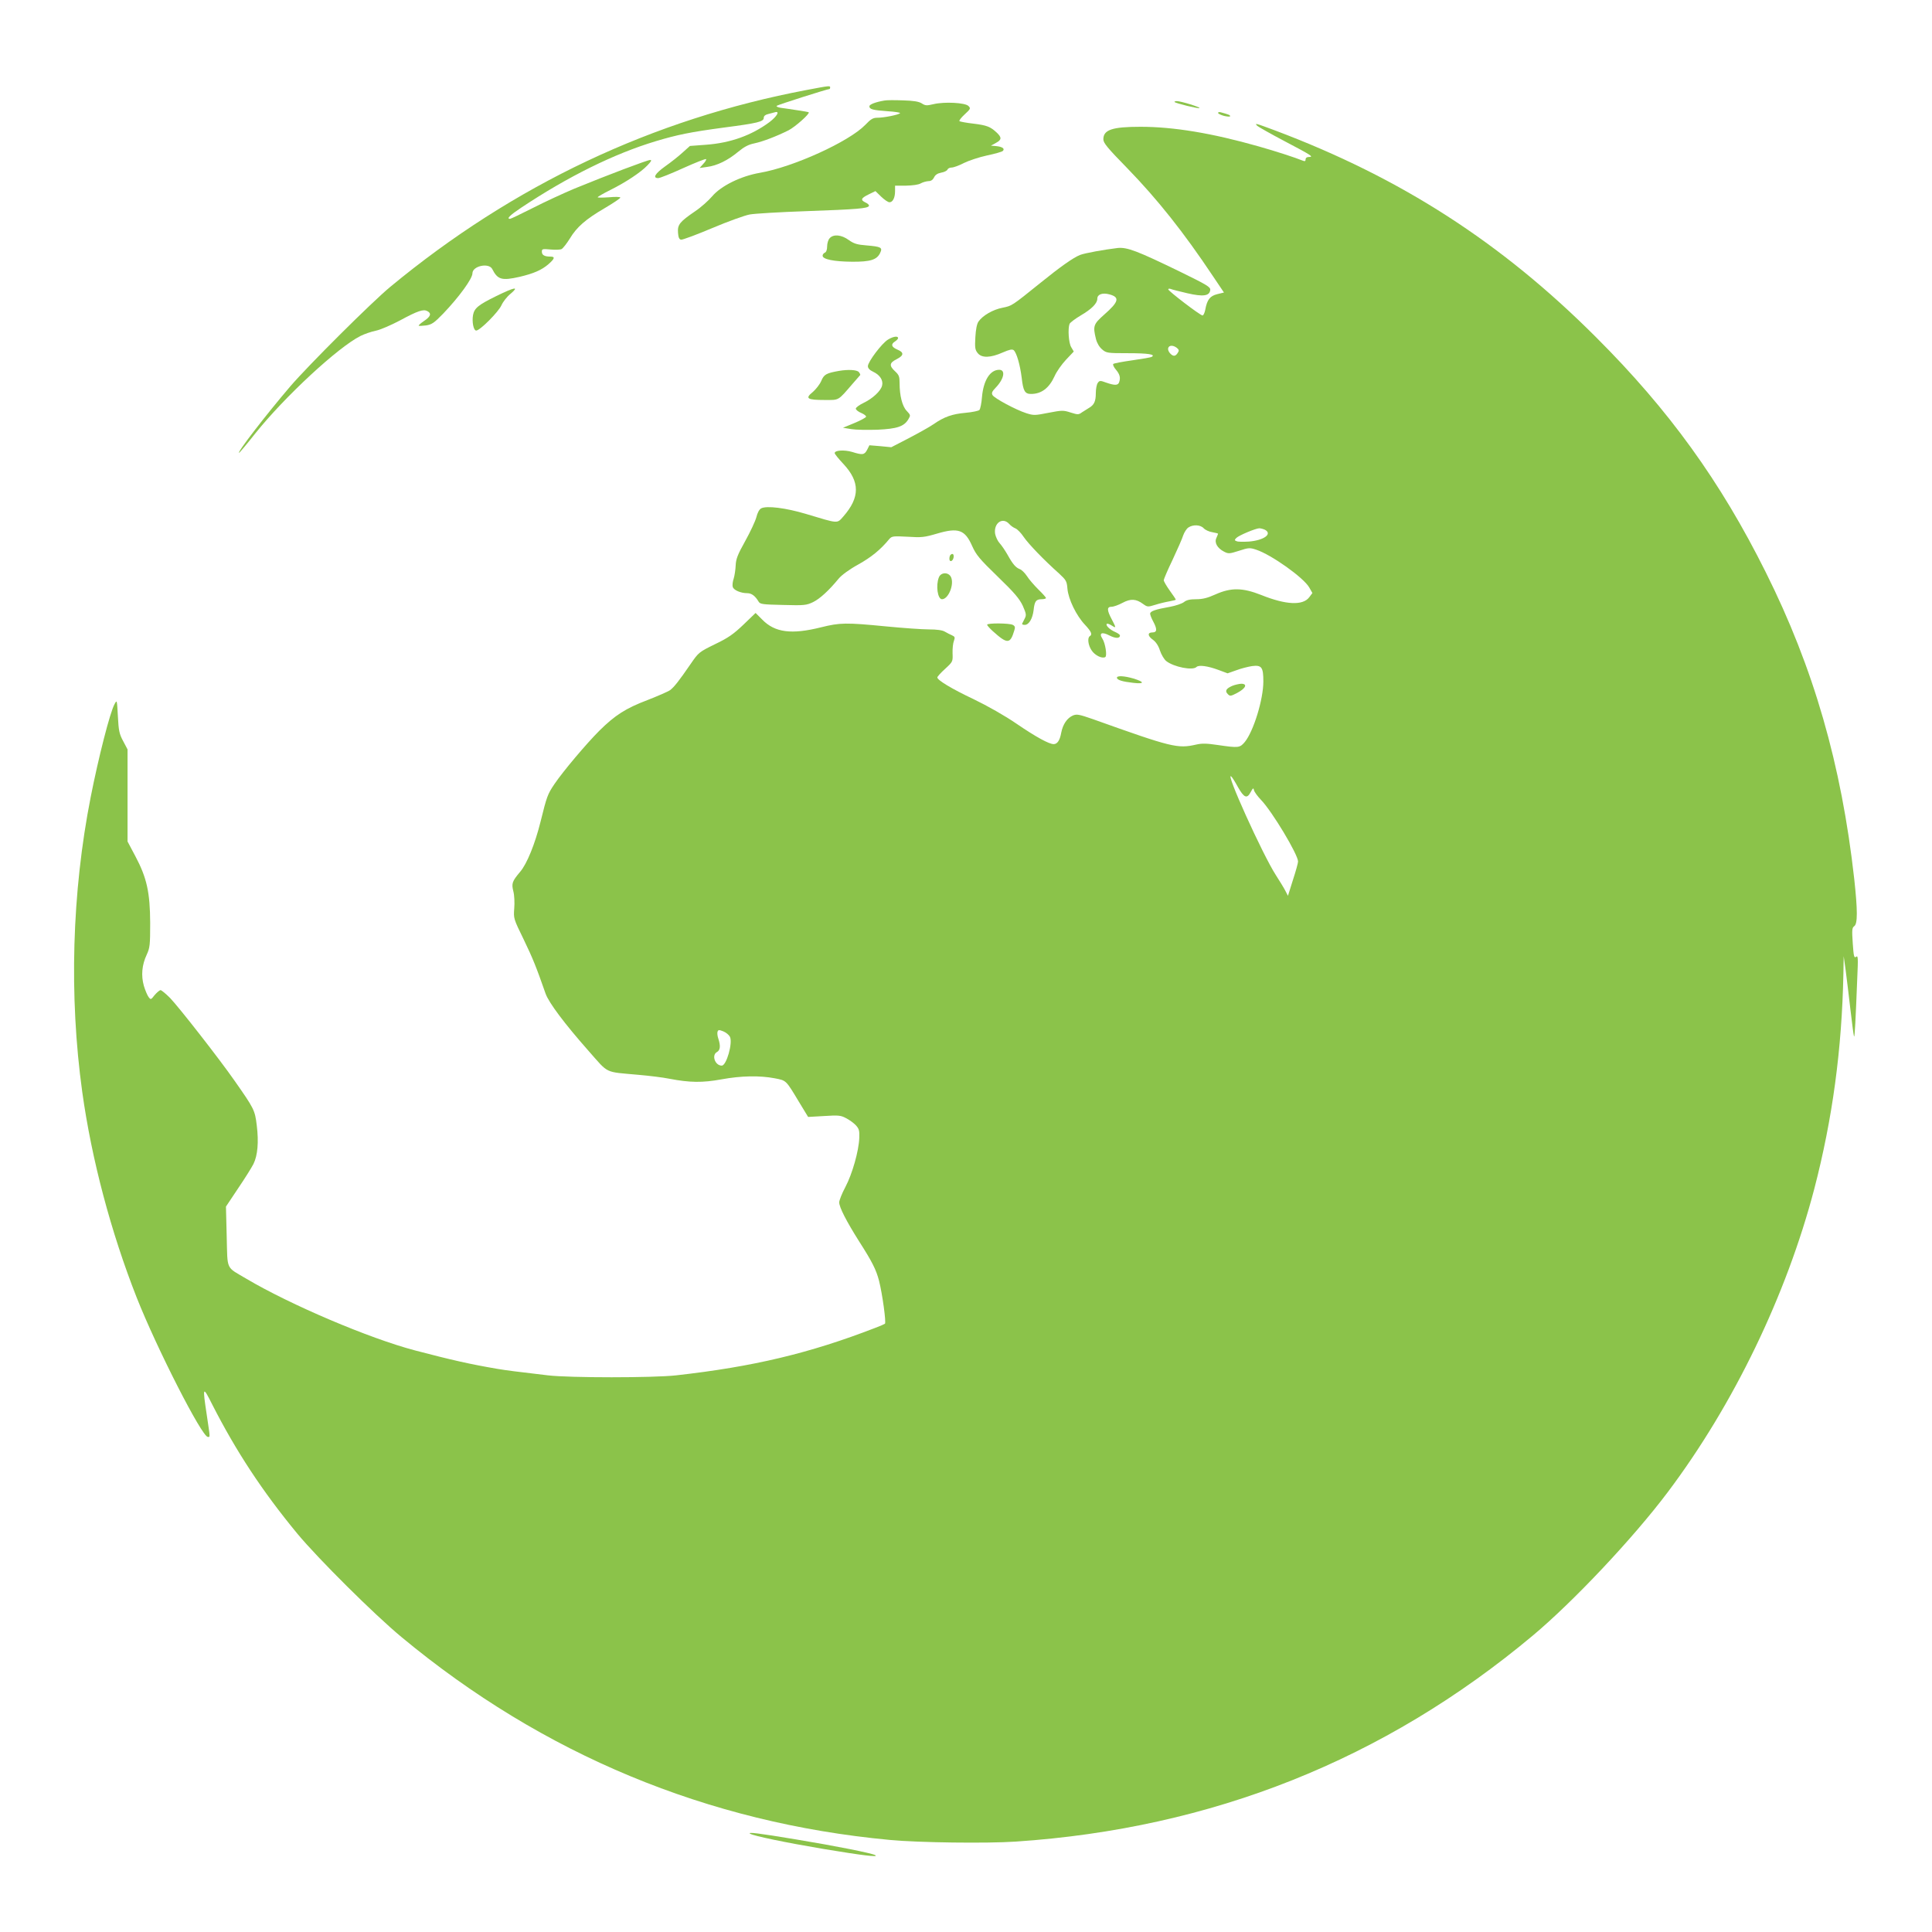 <?xml version="1.0" standalone="no"?>
<!DOCTYPE svg PUBLIC "-//W3C//DTD SVG 20010904//EN"
 "http://www.w3.org/TR/2001/REC-SVG-20010904/DTD/svg10.dtd">
<svg version="1.0" xmlns="http://www.w3.org/2000/svg"
 width="1280pt" height="1280pt" viewBox="0 0 1280 1280"
 preserveAspectRatio="xMidYMid meet">
<g transform="translate(0,1280) scale(0.1,-0.1)"
fill="#8bc34a" stroke="none">
<path d="M5345 12204 c-1021 -193 -1943 -629 -2760 -1305 -123 -102 -540 -517
-662 -659 -159 -186 -355 -440 -339 -440 3 0 51 57 107 128 195 244 548 571
697 646 26 13 72 29 102 35 30 6 101 37 158 67 120 65 157 77 183 63 29 -15
23 -36 -21 -65 -22 -15 -38 -29 -36 -32 3 -2 25 -1 49 2 38 6 54 17 114 79
105 110 193 231 193 266 0 49 108 72 131 29 36 -71 63 -79 182 -52 93 22 146
45 191 84 42 37 45 50 12 50 -38 0 -56 10 -56 32 0 19 4 20 57 15 31 -3 64 -2
74 3 10 6 34 37 54 69 46 77 106 129 233 203 56 33 102 64 102 69 0 5 -34 6
-75 2 -41 -3 -75 -3 -75 0 0 4 37 25 83 48 104 52 202 117 246 163 26 27 31
36 18 36 -18 0 -285 -101 -502 -190 -71 -30 -195 -87 -273 -127 -79 -40 -148
-73 -153 -73 -25 0 -1 24 74 74 311 207 615 357 890 440 143 43 230 61 454 91
223 29 263 39 263 64 0 12 10 21 28 25 15 4 35 9 45 12 36 11 16 -26 -35 -65
-119 -88 -258 -138 -420 -150 l-107 -8 -49 -44 c-26 -24 -78 -65 -115 -91 -67
-48 -85 -78 -46 -78 11 0 86 30 165 66 80 36 148 63 152 60 3 -3 -5 -18 -19
-32 l-24 -27 49 7 c66 8 139 44 206 100 40 33 68 48 107 56 57 12 148 47 228
87 44 23 142 110 133 119 -2 2 -37 8 -78 14 -41 6 -90 14 -109 16 -18 3 -30 9
-25 13 8 7 335 111 349 111 3 0 5 5 5 10 0 13 -2 13 -155 -16z"/>
<path d="M5860 12134 c-60 -10 -100 -26 -100 -38 0 -20 22 -26 122 -33 49 -3
85 -9 81 -13 -11 -11 -107 -30 -149 -30 -30 0 -44 -8 -82 -48 -108 -111 -477
-279 -698 -317 -127 -22 -258 -87 -316 -156 -24 -28 -74 -73 -113 -99 -101
-69 -117 -88 -113 -141 2 -32 8 -45 20 -47 9 -2 102 33 207 77 104 44 215 84
248 90 32 6 200 16 373 22 339 12 411 18 417 35 2 6 -8 16 -22 22 -36 17 -31
29 20 54 l45 22 38 -37 c21 -20 45 -37 55 -37 22 0 37 30 37 74 l0 36 73 0
c43 1 82 6 97 15 14 8 37 14 51 15 17 0 29 8 37 24 8 17 22 27 47 32 20 3 39
13 42 20 3 8 15 14 28 14 12 0 49 13 81 30 32 16 102 39 153 50 52 11 99 24
105 30 15 15 -3 28 -44 32 l-35 3 33 18 c39 21 40 36 5 69 -42 39 -65 48 -155
59 -45 5 -86 13 -91 16 -5 3 10 23 34 45 40 37 41 40 25 56 -22 22 -159 29
-231 12 -46 -11 -55 -10 -78 5 -19 12 -53 18 -124 20 -54 2 -109 2 -123 -1z"/>
<path d="M7782 12124 c9 -9 160 -46 165 -40 6 6 -123 46 -150 46 -11 0 -18 -3
-15 -6z"/>
<path d="M8070 12052 c0 -5 18 -14 40 -20 22 -5 40 -6 40 -2 0 8 -8 11 -62 26
-10 3 -18 1 -18 -4z"/>
<path d="M8330 11966 c8 -7 89 -53 180 -101 179 -94 196 -105 162 -105 -14 0
-22 -6 -22 -16 0 -11 -5 -14 -17 -9 -55 22 -174 61 -294 95 -310 88 -563 130
-783 130 -188 0 -246 -20 -246 -83 0 -24 26 -56 158 -191 200 -206 373 -423
569 -717 l72 -107 -45 -11 c-48 -12 -67 -37 -79 -104 -4 -20 -12 -37 -18 -37
-15 0 -227 162 -227 173 0 5 8 6 18 2 9 -4 59 -16 109 -28 105 -24 146 -18
151 21 3 20 -18 33 -200 122 -284 138 -350 163 -413 157 -86 -10 -219 -34
-249 -46 -46 -18 -133 -80 -264 -186 -190 -153 -187 -151 -251 -164 -62 -12
-130 -51 -158 -91 -11 -16 -18 -51 -21 -104 -4 -70 -2 -84 16 -106 27 -33 85
-31 166 5 44 19 61 23 72 15 19 -17 42 -95 53 -183 10 -88 21 -107 62 -107 69
0 120 39 156 118 13 30 47 78 75 108 l52 55 -17 29 c-17 28 -23 122 -11 154 4
9 37 34 74 56 72 42 110 80 110 111 0 29 34 41 79 29 72 -19 64 -49 -34 -135
-71 -63 -75 -75 -54 -161 7 -28 23 -54 41 -69 28 -24 35 -25 171 -25 134 0
184 -8 158 -24 -6 -4 -64 -14 -128 -23 -65 -9 -122 -20 -127 -24 -5 -4 3 -22
18 -39 26 -31 31 -54 20 -84 -8 -20 -30 -20 -85 -1 -40 15 -45 14 -56 -2 -7
-9 -13 -40 -13 -68 0 -54 -11 -78 -46 -98 -12 -7 -32 -20 -46 -29 -22 -16 -27
-16 -75 -1 -49 16 -58 15 -147 -2 -91 -18 -98 -18 -148 -2 -68 22 -208 97
-222 119 -8 14 -4 24 21 50 55 57 67 118 23 118 -60 0 -104 -69 -114 -179 -3
-41 -11 -80 -17 -87 -5 -6 -47 -15 -92 -19 -89 -8 -141 -26 -213 -76 -26 -18
-100 -59 -163 -92 l-116 -60 -72 7 -73 6 -15 -30 c-18 -34 -30 -36 -100 -14
-52 15 -115 11 -115 -8 0 -6 26 -38 58 -72 110 -118 110 -221 0 -347 -44 -49
-28 -50 -248 16 -133 40 -261 56 -297 37 -13 -7 -25 -30 -32 -59 -7 -26 -40
-97 -74 -158 -51 -91 -61 -119 -63 -161 -1 -27 -7 -67 -13 -87 -7 -20 -10 -45
-6 -56 6 -21 53 -41 96 -41 29 0 53 -19 75 -56 10 -17 26 -19 163 -22 140 -4
154 -2 198 19 45 22 105 77 169 155 20 24 70 61 130 94 86 48 148 98 206 169
17 19 25 20 121 15 93 -6 111 -4 196 21 140 41 184 26 232 -83 26 -58 49 -86
169 -202 112 -108 144 -147 166 -193 23 -53 25 -62 13 -85 -7 -15 -15 -30 -17
-34 -2 -5 6 -8 17 -8 28 0 52 41 59 98 6 58 16 72 53 72 16 0 29 4 29 8 0 4
-23 30 -51 57 -28 28 -62 67 -75 88 -14 21 -35 42 -47 46 -28 11 -47 33 -82
96 -16 28 -39 62 -52 76 -13 14 -26 42 -30 62 -11 71 49 114 93 66 10 -12 29
-25 42 -30 12 -5 37 -30 54 -56 32 -47 134 -153 235 -243 46 -43 51 -50 55
-100 6 -70 59 -179 116 -239 42 -45 51 -65 32 -76 -17 -11 -11 -61 13 -95 21
-32 70 -56 90 -43 13 8 0 92 -19 121 -25 38 -4 48 46 22 41 -21 70 -21 70 0 0
5 -15 16 -32 23 -35 15 -65 44 -55 54 4 3 18 -2 32 -11 31 -20 31 -17 0 42
-32 60 -32 82 -1 82 14 0 47 12 73 26 54 29 90 27 137 -8 28 -20 31 -20 80 -5
28 9 70 19 94 23 23 4 42 9 42 11 0 3 -18 30 -40 60 -22 31 -40 62 -40 69 0 6
26 68 59 136 32 68 64 141 70 161 7 20 22 44 34 52 31 21 80 19 102 -5 10 -11
36 -23 57 -26 21 -4 38 -8 38 -10 0 -2 -5 -14 -11 -28 -15 -31 6 -68 51 -91
29 -15 36 -14 99 6 64 21 72 21 114 7 100 -33 314 -185 351 -250 l21 -37 -21
-28 c-42 -56 -154 -51 -318 15 -124 49 -200 50 -303 4 -53 -24 -86 -32 -128
-32 -41 0 -64 -5 -81 -19 -13 -10 -54 -24 -91 -31 -97 -17 -133 -29 -133 -46
0 -8 9 -31 20 -51 28 -52 26 -73 -5 -73 -34 0 -32 -24 4 -49 19 -14 36 -39 46
-71 9 -27 28 -59 42 -70 50 -39 175 -64 200 -39 15 15 75 7 147 -20 l59 -22
57 20 c31 12 79 24 105 28 64 8 75 -7 75 -102 0 -119 -65 -330 -123 -401 -33
-39 -41 -40 -178 -20 -74 11 -105 12 -144 3 -123 -28 -160 -19 -683 168 -92
32 -107 35 -133 25 -39 -17 -67 -58 -78 -114 -9 -51 -26 -76 -50 -76 -31 0
-117 47 -246 135 -77 53 -192 118 -283 162 -148 70 -242 127 -242 145 0 5 23
31 52 57 51 47 51 48 49 103 -1 31 3 68 9 82 8 23 7 28 -13 37 -12 5 -33 16
-47 24 -16 10 -54 15 -105 15 -44 0 -172 9 -285 20 -266 26 -305 25 -430 -6
-196 -49 -306 -35 -390 51 l-44 44 -80 -77 c-66 -63 -101 -88 -189 -130 -106
-52 -109 -55 -160 -129 -79 -115 -110 -154 -137 -175 -14 -10 -81 -39 -150
-66 -145 -55 -216 -101 -319 -203 -88 -88 -242 -271 -298 -354 -45 -67 -50
-80 -92 -250 -36 -145 -90 -279 -135 -331 -53 -63 -58 -77 -45 -129 7 -26 9
-76 6 -113 -5 -67 -5 -68 63 -207 60 -125 81 -176 145 -359 22 -60 124 -197
284 -378 137 -155 102 -138 331 -159 69 -6 161 -17 205 -26 136 -26 219 -27
345 -4 130 24 254 26 353 7 77 -15 73 -11 159 -154 l62 -102 106 6 c94 6 110
5 145 -14 22 -11 51 -32 65 -47 21 -23 25 -35 23 -83 -3 -88 -47 -241 -92
-326 -23 -43 -41 -89 -41 -102 0 -32 47 -124 131 -257 87 -136 114 -189 133
-263 22 -87 48 -276 39 -284 -4 -3 -33 -16 -63 -27 -436 -169 -811 -258 -1320
-315 -150 -17 -709 -17 -850 0 -205 24 -276 33 -335 43 -181 31 -301 58 -545
122 -304 80 -825 302 -1116 474 -140 83 -126 52 -132 280 l-5 199 80 120 c44
65 90 138 102 162 28 56 36 145 22 257 -12 100 -18 111 -147 295 -104 149
-367 485 -427 548 -28 28 -57 52 -63 52 -7 0 -24 -15 -39 -32 -25 -32 -26 -33
-41 -13 -8 11 -22 44 -31 74 -19 68 -13 138 19 206 21 46 23 63 23 210 -1 202
-22 299 -98 442 l-52 98 0 305 0 305 -29 55 c-26 48 -30 69 -35 165 -6 109 -6
110 -22 80 -30 -53 -107 -356 -158 -615 -125 -634 -144 -1320 -56 -1955 62
-446 190 -928 360 -1360 133 -337 433 -925 472 -925 16 0 16 -11 -7 145 -29
192 -27 195 36 70 158 -310 332 -575 564 -856 137 -165 510 -536 690 -685 937
-778 2026 -1231 3235 -1344 187 -18 645 -24 835 -11 1299 87 2441 542 3424
1364 269 225 666 646 896 952 436 580 785 1303 970 2008 121 465 183 925 193
1427 l2 115 13 -93 c7 -52 21 -171 32 -264 11 -94 21 -173 24 -175 4 -4 10
107 21 391 6 130 5 148 -8 137 -13 -10 -16 2 -22 89 -6 90 -5 103 10 114 23
16 22 107 0 311 -85 760 -269 1399 -587 2035 -299 600 -640 1073 -1123 1555
-628 629 -1296 1058 -2128 1371 -129 48 -138 51 -117 30z m-534 -1470 c15 -12
17 -19 8 -32 -15 -25 -29 -27 -48 -9 -39 39 -5 74 40 41z m585 -1206 c51 -28
-8 -70 -107 -78 -35 -2 -71 -2 -80 2 -16 6 -16 8 -3 22 19 18 127 63 152 64
10 0 27 -5 38 -10z m-179 -1705 c40 -71 60 -79 84 -33 15 28 19 30 22 13 2
-11 23 -40 47 -65 74 -77 245 -362 245 -408 0 -9 -15 -64 -34 -122 l-33 -105
-17 33 c-9 18 -38 65 -63 104 -88 136 -342 698 -295 653 6 -5 26 -37 44 -70z
m-3366 -1654 c20 -40 -23 -191 -54 -191 -45 0 -69 70 -32 90 22 12 25 41 9 89
-6 17 -8 38 -5 46 5 13 10 13 38 2 18 -7 38 -24 44 -36z"/>
<path d="M5497 11222 c-10 -10 -17 -35 -17 -54 0 -23 -6 -38 -15 -42 -8 -3
-15 -12 -15 -20 0 -24 74 -39 195 -40 122 -1 166 13 187 60 16 34 5 40 -90 48
-63 5 -84 11 -119 36 -48 35 -101 40 -126 12z"/>
<path d="M3289 10839 c-120 -59 -146 -80 -155 -126 -8 -45 3 -103 21 -103 25
0 147 123 167 167 10 23 37 58 61 77 59 50 29 45 -94 -15z"/>
<path d="M5883 10550 c-40 -24 -133 -147 -133 -176 0 -13 11 -26 35 -37 45
-21 68 -57 59 -92 -9 -36 -63 -86 -124 -115 -27 -13 -50 -30 -50 -37 0 -8 16
-21 36 -29 19 -8 34 -20 32 -25 -2 -6 -37 -25 -78 -42 l-75 -31 55 -9 c30 -5
108 -6 173 -4 130 6 176 21 205 69 16 27 15 28 -11 56 -29 30 -47 100 -47 184
0 43 -4 54 -30 78 -40 37 -38 56 10 80 49 25 51 45 5 64 -39 17 -45 35 -15 54
11 7 20 17 20 22 0 16 -33 11 -67 -10z"/>
<path d="M5560 10343 c-85 -15 -101 -23 -119 -67 -10 -23 -36 -56 -57 -74 -52
-42 -36 -52 79 -52 99 0 86 -8 187 109 25 29 47 54 49 56 2 3 -2 11 -9 20 -12
15 -70 18 -130 8z"/>
<path d="M6297 9123 c-4 -3 -7 -15 -7 -25 0 -26 24 -17 28 10 3 21 -8 29 -21
15z"/>
<path d="M6220 8974 c-21 -53 -8 -144 21 -144 42 0 82 97 60 146 -16 35 -68
34 -81 -2z"/>
<path d="M6540 8661 c0 -5 18 -25 39 -44 95 -85 114 -85 141 6 7 21 5 29 -10
37 -23 12 -170 13 -170 1z"/>
<path d="M7400 8310 c0 -15 36 -26 108 -34 77 -9 76 6 0 29 -59 17 -108 20
-108 5z"/>
<path d="M8164 8256 c-41 -18 -50 -34 -30 -54 15 -16 20 -15 64 8 56 30 69 60
25 60 -15 -1 -42 -7 -59 -14z"/>
<path d="M4970 651 c25 -15 232 -58 481 -100 265 -44 373 -57 348 -42 -21 13
-262 61 -529 105 -246 41 -321 50 -300 37z"/>
</g>
</svg>
